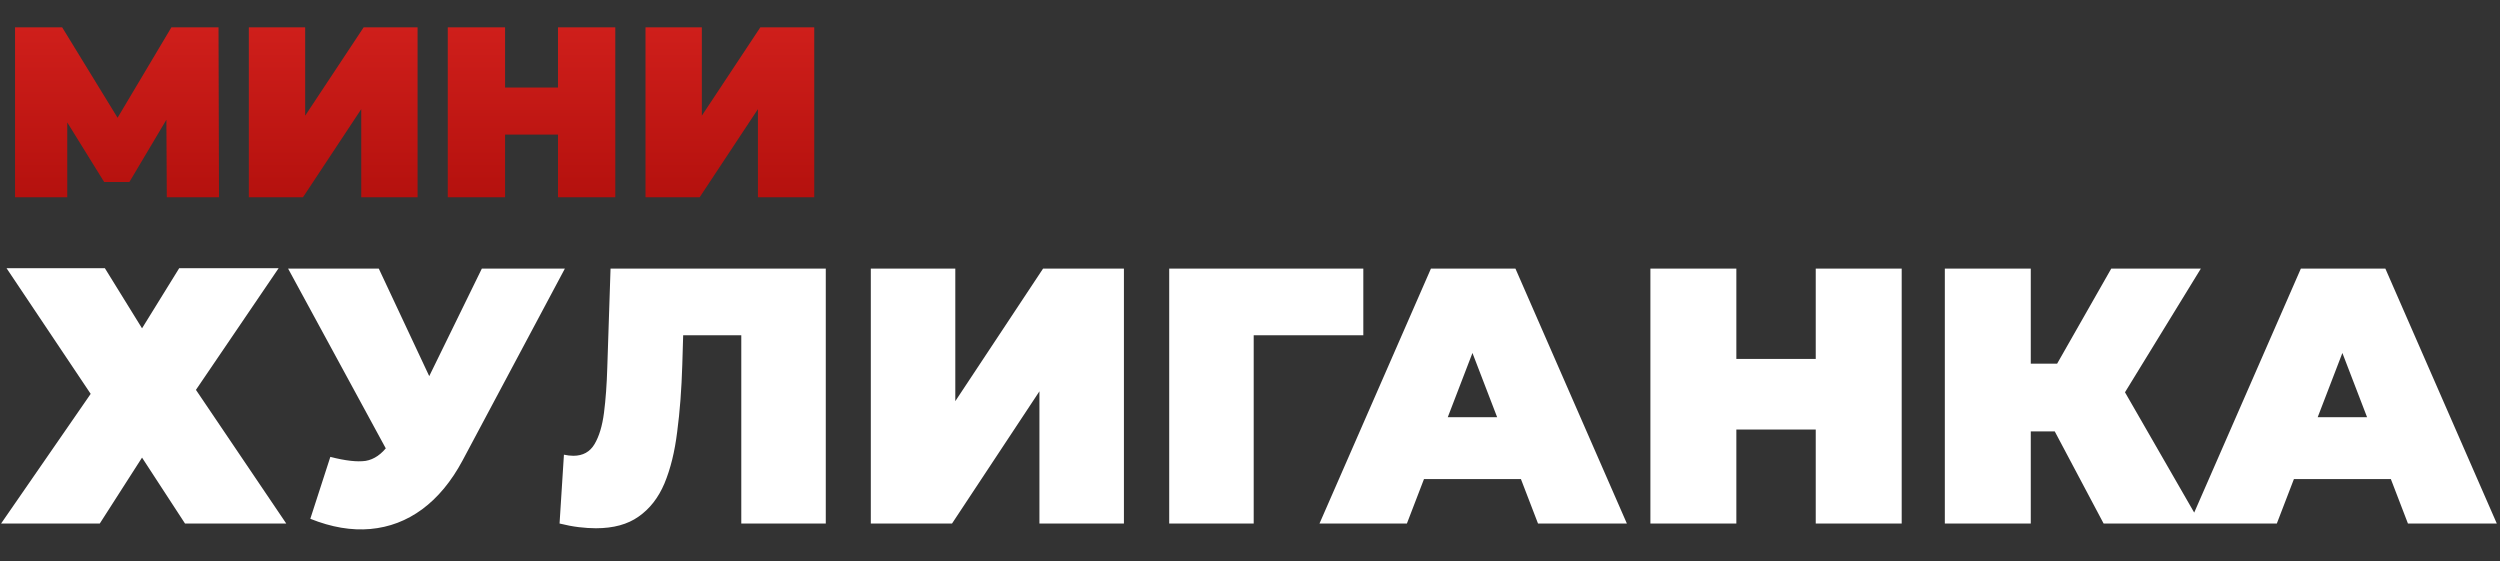 <?xml version="1.0" encoding="UTF-8"?> <svg xmlns="http://www.w3.org/2000/svg" width="659" height="148" viewBox="0 0 659 148" fill="none"><rect x="0" y="0" width="659" height="148" fill="#333333" stroke="none"/> <path d="M1.728 70.704H27.648L37.44 86.544L47.232 70.704H73.44L51.648 102.768L75.456 138H48.768L37.44 120.624L26.304 138H0.288L23.904 103.824L1.728 70.704ZM87.078 120.432C91.046 121.456 94.15 121.808 96.39 121.488C98.63 121.104 100.614 119.728 102.342 117.36L105.606 112.752L107.526 110.64L127.014 70.8H148.902L121.926 121.392C118.982 126.896 115.43 131.184 111.27 134.256C107.174 137.264 102.63 138.992 97.638 139.44C92.646 139.888 87.366 138.992 81.798 136.752L87.078 120.432ZM107.238 128.4L75.942 70.8H99.846L119.526 112.752L107.238 128.4ZM157.1 139.248C155.692 139.248 154.188 139.152 152.588 138.96C150.988 138.768 149.292 138.448 147.5 138L148.652 119.856C149.548 120.048 150.38 120.144 151.148 120.144C153.644 120.144 155.5 119.12 156.716 117.072C157.932 115.024 158.764 112.272 159.212 108.816C159.66 105.296 159.948 101.36 160.076 97.008L160.94 70.8H217.676V138H195.404V83.568L200.3 88.368H175.82L180.236 83.28L179.852 96.144C179.66 102.608 179.212 108.496 178.508 113.808C177.868 119.056 176.748 123.6 175.148 127.44C173.548 131.216 171.276 134.128 168.332 136.176C165.452 138.224 161.708 139.248 157.1 139.248ZM229.546 138V70.8H251.818V105.744L274.954 70.8H296.266V138H273.994V103.152L250.954 138H229.546ZM308.202 138V70.8H359.37V88.368H325.578L330.474 83.472V138H308.202ZM347.819 138L377.195 70.8H399.467L428.843 138H405.419L383.723 81.552H392.555L370.859 138H347.819ZM365.291 126.288L371.051 109.968H401.963L407.723 126.288H365.291ZM478.63 70.8H501.286V138H478.63V70.8ZM457.702 138H435.046V70.8H457.702V138ZM480.166 113.232H456.166V94.608H480.166V113.232ZM554.513 138L537.809 106.512L555.857 95.952L580.049 138H554.513ZM512.657 138V70.8H535.313V138H512.657ZM528.785 113.712V95.856H554.225V113.712H528.785ZM558.065 106.8L537.233 104.688L556.529 70.8H580.145L558.065 106.8ZM577.132 138L606.508 70.8H628.78L658.156 138H634.732L613.036 81.552H621.868L600.172 138H577.132ZM594.604 126.288L600.364 109.968H631.276L637.036 126.288H594.604Z" fill="white"></path> <path d="M3.968 52V7.2H16.384L34.304 36.448H27.776L45.184 7.2H57.6L57.728 52H43.968L43.84 27.936H46.016L34.112 47.968H27.456L15.04 27.936H17.728V52H3.968ZM65.593 52V7.2H80.441V30.496L95.865 7.2H110.073V52H95.225V28.768L79.865 52H65.593ZM147.087 7.2H162.191V52H147.087V7.2ZM133.135 52H118.031V7.2H133.135V52ZM148.111 35.488H132.111V23.072H148.111V35.488ZM170.156 52V7.2H185.003V30.496L200.428 7.2H214.636V52H199.788V28.768L184.428 52H170.156Z" fill="url(#paint0_linear_89_10)"></path> <defs> <linearGradient id="paint0_linear_89_10" x1="109.5" y1="0" x2="109.5" y2="59" gradientUnits="userSpaceOnUse"> <stop stop-color="#D3211D"></stop> <stop offset="0.984" stop-color="#B10F0C"></stop> </linearGradient> </defs> </svg> 